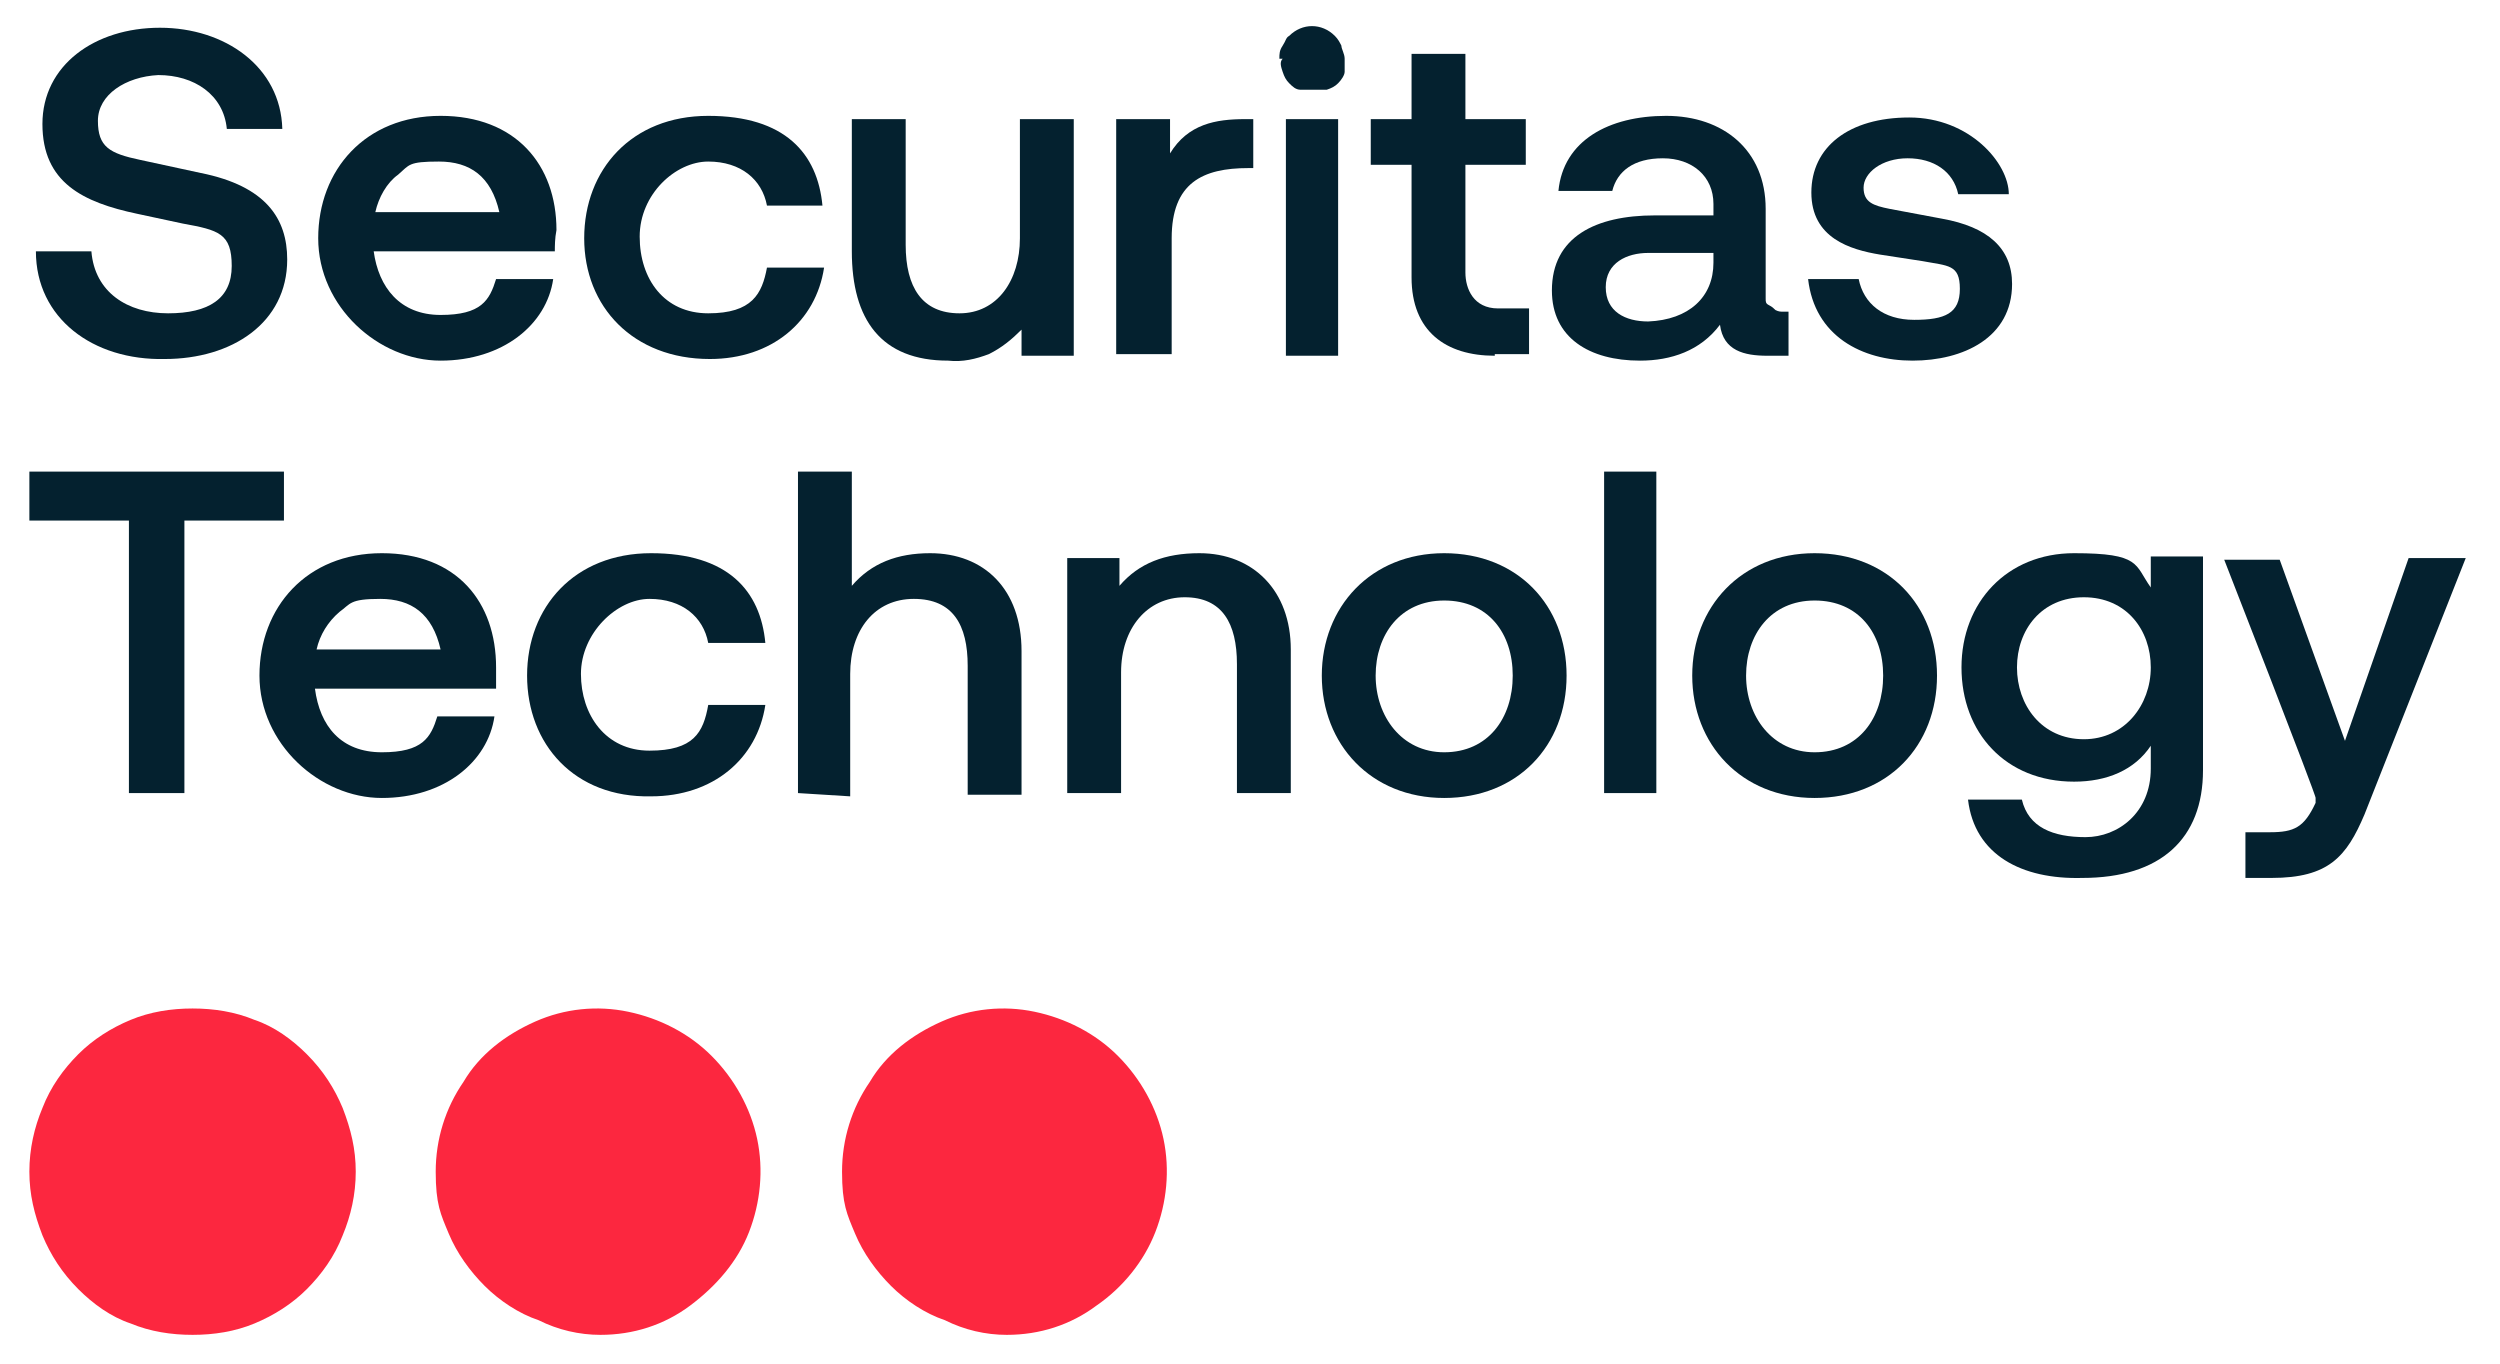 <svg xmlns="http://www.w3.org/2000/svg" id="Layer_1" viewBox="0 0 153.2 83.6"><defs><style>      .st0 {        fill: #04212f;      }      .st1 {        fill: #fc273f;      }    </style></defs><path class="st0" d="M7.9,48.6v-16.7H1.8v-3h15.6v3h-6.1v16.7h-3.4Z"></path><path class="st0" d="M30.4,42.2h-11.1c.3,2.3,1.6,3.9,4.1,3.9s3-.9,3.4-2.2h3.5c-.4,2.8-3.1,5-6.9,5s-7.5-3.3-7.5-7.5,2.9-7.5,7.5-7.5,7,3,7,7v1.3ZM19.4,39.8h7.6c-.5-2.2-1.8-3.1-3.7-3.1s-1.8.3-2.5.8c-.7.6-1.2,1.4-1.4,2.3h0Z"></path><path class="st0" d="M32.3,41.4c0-4.2,2.9-7.5,7.6-7.5s6.7,2.3,7,5.5h-3.5c-.3-1.6-1.6-2.7-3.6-2.7s-4.2,2.1-4.2,4.6,1.5,4.7,4.2,4.7,3.3-1.1,3.6-2.8h3.5c-.5,3.3-3.2,5.6-7,5.6-4.7.1-7.6-3.2-7.6-7.4Z"></path><path class="st0" d="M48.9,48.6v-19.7h3.3v7c1.2-1.4,2.8-2,4.8-2,3.3,0,5.6,2.2,5.6,6v8.8h-3.3v-7.9c0-2.5-.9-4.1-3.3-4.1s-3.9,1.9-3.9,4.6v7.5l-3.2-.2Z"></path><path class="st0" d="M65.4,48.6v-14.4h3.2v1.7c1.2-1.4,2.8-2,4.9-2,3.3,0,5.6,2.3,5.6,5.9v8.8h-3.3v-7.9c0-2.5-.9-4.1-3.2-4.1s-3.9,1.9-3.9,4.6v7.4s-3.3,0-3.3,0Z"></path><path class="st0" d="M81,41.4c0-4.2,3-7.5,7.5-7.5s7.5,3.2,7.5,7.5-3,7.5-7.5,7.5-7.5-3.3-7.5-7.5ZM92.7,41.4c0-2.6-1.5-4.6-4.2-4.6s-4.2,2.1-4.2,4.6,1.6,4.7,4.2,4.7c2.7,0,4.2-2.1,4.2-4.7h0Z"></path><path class="st0" d="M98.3,48.6v-19.7h3.2v19.7h-3.2Z"></path><path class="st0" d="M103.7,41.4c0-4.2,3-7.5,7.5-7.5s7.5,3.2,7.5,7.5-3,7.5-7.5,7.5-7.5-3.3-7.5-7.5ZM115.4,41.4c0-2.6-1.5-4.6-4.2-4.6s-4.2,2.1-4.2,4.6,1.6,4.7,4.2,4.7c2.7,0,4.2-2.1,4.2-4.7Z"></path><path class="st0" d="M120.6,49h3.3c.4,1.7,1.9,2.3,3.9,2.3s4-1.5,4-4.2v-1.4c-1,1.5-2.7,2.2-4.7,2.2-4.2,0-6.9-3-6.9-7s2.8-7,6.9-7,3.7.7,4.7,2.1v-1.9h3.2v13.1c0,4.2-2.6,6.6-7.4,6.6-3.7.1-6.6-1.4-7-4.8ZM131.8,40.9c0-2.3-1.5-4.3-4.1-4.3s-4.1,2-4.1,4.3,1.5,4.4,4.1,4.4c2.5,0,4.1-2.1,4.1-4.4h0Z"></path><path class="st0" d="M147.6,34.2h3.5l-6.2,15.7c-1.1,2.6-2.2,3.9-5.7,3.9h-1.6v-2.8h1.5c1.5,0,2.1-.3,2.8-1.8v-.3c.1,0-5.6-14.6-5.6-14.6h3.4l4,11.1,3.9-11.2Z"></path><path class="st0" d="M2.2,15.4h3.4c.2,2.5,2.2,3.8,4.7,3.8s3.9-.9,3.9-2.9-.8-2.2-3-2.6l-2.8-.6c-3.3-.7-5.8-1.9-5.8-5.5S5.8,1.7,9.8,1.7s7.4,2.4,7.5,6.2h-3.4c-.2-2.1-2-3.3-4.2-3.3-2,.1-3.7,1.2-3.7,2.8s.7,2,2.6,2.4l3.7.8c4,.8,5.3,2.8,5.3,5.3,0,3.9-3.4,6.1-7.5,6.1-4.4.1-7.9-2.5-7.9-6.6Z"></path><path class="st0" d="M34,15.4h-11.1c.3,2.2,1.6,3.9,4.1,3.9s3-.9,3.4-2.2h3.5c-.4,2.8-3.1,5-6.9,5s-7.5-3.3-7.5-7.5,2.9-7.5,7.5-7.5,7.1,3,7.1,7c-.1.5-.1,1-.1,1.3ZM23,13h7.6c-.5-2.2-1.8-3.1-3.7-3.1s-1.8.2-2.5.8c-.7.5-1.2,1.4-1.4,2.3h0Z"></path><path class="st0" d="M35.8,14.6c0-4.2,2.9-7.5,7.6-7.5s6.7,2.3,7,5.5h-3.4c-.3-1.6-1.6-2.7-3.6-2.7s-4.2,2-4.2,4.6,1.5,4.7,4.2,4.7,3.3-1.2,3.6-2.8h3.5c-.5,3.3-3.2,5.6-7,5.6-4.7,0-7.7-3.2-7.7-7.4Z"></path><path class="st0" d="M52.2,15.4V7.3h3.3v7.7c0,2.6,1,4.2,3.3,4.2s3.7-2,3.7-4.6v-7.3h3.3v14.5h-3.2v-1.6c-.6.6-1.2,1.1-2,1.5-.8.3-1.6.5-2.5.4-4.1,0-5.9-2.5-5.9-6.7Z"></path><path class="st0" d="M68.4,21.8V7.3h3.3v2.1c1.1-1.8,2.8-2.1,4.6-2.1h.5v3h-.3c-2.8,0-4.7.9-4.7,4.3v7.1h-3.4Z"></path><path class="st0" d="M78.4,3.6c0-.3,0-.5.2-.8s.2-.5.4-.6c.4-.4.9-.6,1.4-.6s1,.2,1.4.6c.2.2.3.4.4.6,0,.2.2.5.2.8s0,.5,0,.8c0,.2-.2.5-.4.7-.2.2-.4.3-.7.4-.2,0-.5,0-.8,0s-.5,0-.8,0-.5-.2-.7-.4c-.2-.2-.3-.4-.4-.7s-.2-.6,0-.8ZM78.8,21.8V7.3h3.2v14.5h-3.2Z"></path><path class="st0" d="M91.6,21.8c-3,0-5.1-1.5-5.1-4.8v-6.9h-2.5v-2.8h2.5V3.3h3.3v4h3.7v2.8h-3.7v6.6c0,1,.5,2.2,2,2.2h1.9v2.8h-2.1Z"></path><path class="st0" d="M95.1,17.8c0-3.3,2.7-4.6,6.3-4.6h3.6v-.7c0-1.7-1.3-2.8-3.1-2.8s-2.8.8-3.1,2h-3.3c.3-3.1,3.1-4.6,6.6-4.6s6.1,2.1,6.1,5.7v5.5c0,.2,0,.3.2.4s.3.2.4.3c.2.1.3.1.5.1h.3v2.7h-1.3c-1.4,0-2.7-.3-2.9-1.9-1.2,1.6-3,2.2-4.9,2.2-3.1,0-5.4-1.4-5.4-4.3ZM105,16.1v-.6h-4c-1.3,0-2.6.6-2.6,2.1s1.2,2.1,2.6,2.1c2.5-.1,4-1.5,4-3.6h0Z"></path><path class="st0" d="M110.8,17.1h3.1c.3,1.5,1.5,2.5,3.4,2.5s2.8-.4,2.8-1.9-.7-1.4-2.3-1.7l-2.6-.4c-1.8-.3-4.2-1-4.2-3.8s2.3-4.6,6-4.6,6.1,2.8,6.1,4.7h-3.1c-.3-1.4-1.5-2.2-3.1-2.2s-2.7.9-2.7,1.8.6,1.1,1.6,1.3l3.2.6c2.8.5,4.3,1.8,4.3,4,0,3.3-3,4.7-6.1,4.7-3.1,0-6-1.5-6.4-5Z"></path><path class="st1" d="M11.8,81.8c1.3,0,2.6-.2,3.8-.7s2.3-1.2,3.2-2.1c.9-.9,1.7-2,2.2-3.3.5-1.2.8-2.5.8-3.9s-.3-2.6-.8-3.9c-.5-1.2-1.2-2.3-2.2-3.3-.9-.9-2-1.7-3.2-2.1-1.2-.5-2.5-.7-3.8-.7s-2.6.2-3.8.7-2.3,1.2-3.2,2.1c-.9.9-1.7,2-2.2,3.3-.5,1.2-.8,2.5-.8,3.9s.3,2.6.8,3.9c.5,1.2,1.2,2.3,2.2,3.3.9.9,2,1.7,3.2,2.1,1.2.5,2.5.7,3.8.7Z"></path><path class="st1" d="M36.8,81.8c2,0,3.9-.6,5.5-1.8s2.9-2.7,3.6-4.5c.7-1.8.9-3.8.5-5.7-.4-1.9-1.4-3.7-2.8-5.1-1.4-1.4-3.2-2.3-5.1-2.7-1.9-.4-3.9-.2-5.7.6s-3.4,2-4.4,3.7c-1.1,1.6-1.7,3.5-1.7,5.5s.3,2.6.8,3.8c.5,1.2,1.3,2.3,2.2,3.2.9.9,2.1,1.7,3.3,2.1,1.2.6,2.5.9,3.8.9Z"></path><path class="st1" d="M61.7,81.8c2,0,3.9-.6,5.5-1.8,1.6-1.1,2.9-2.7,3.6-4.5s.9-3.8.5-5.7c-.4-1.9-1.4-3.7-2.8-5.1s-3.2-2.3-5.1-2.7-3.9-.2-5.7.6-3.4,2-4.4,3.7c-1.1,1.6-1.7,3.5-1.7,5.5s.3,2.6.8,3.8c.5,1.2,1.3,2.3,2.2,3.2.9.9,2.1,1.7,3.3,2.1,1.2.6,2.5.9,3.8.9Z"></path></svg>
